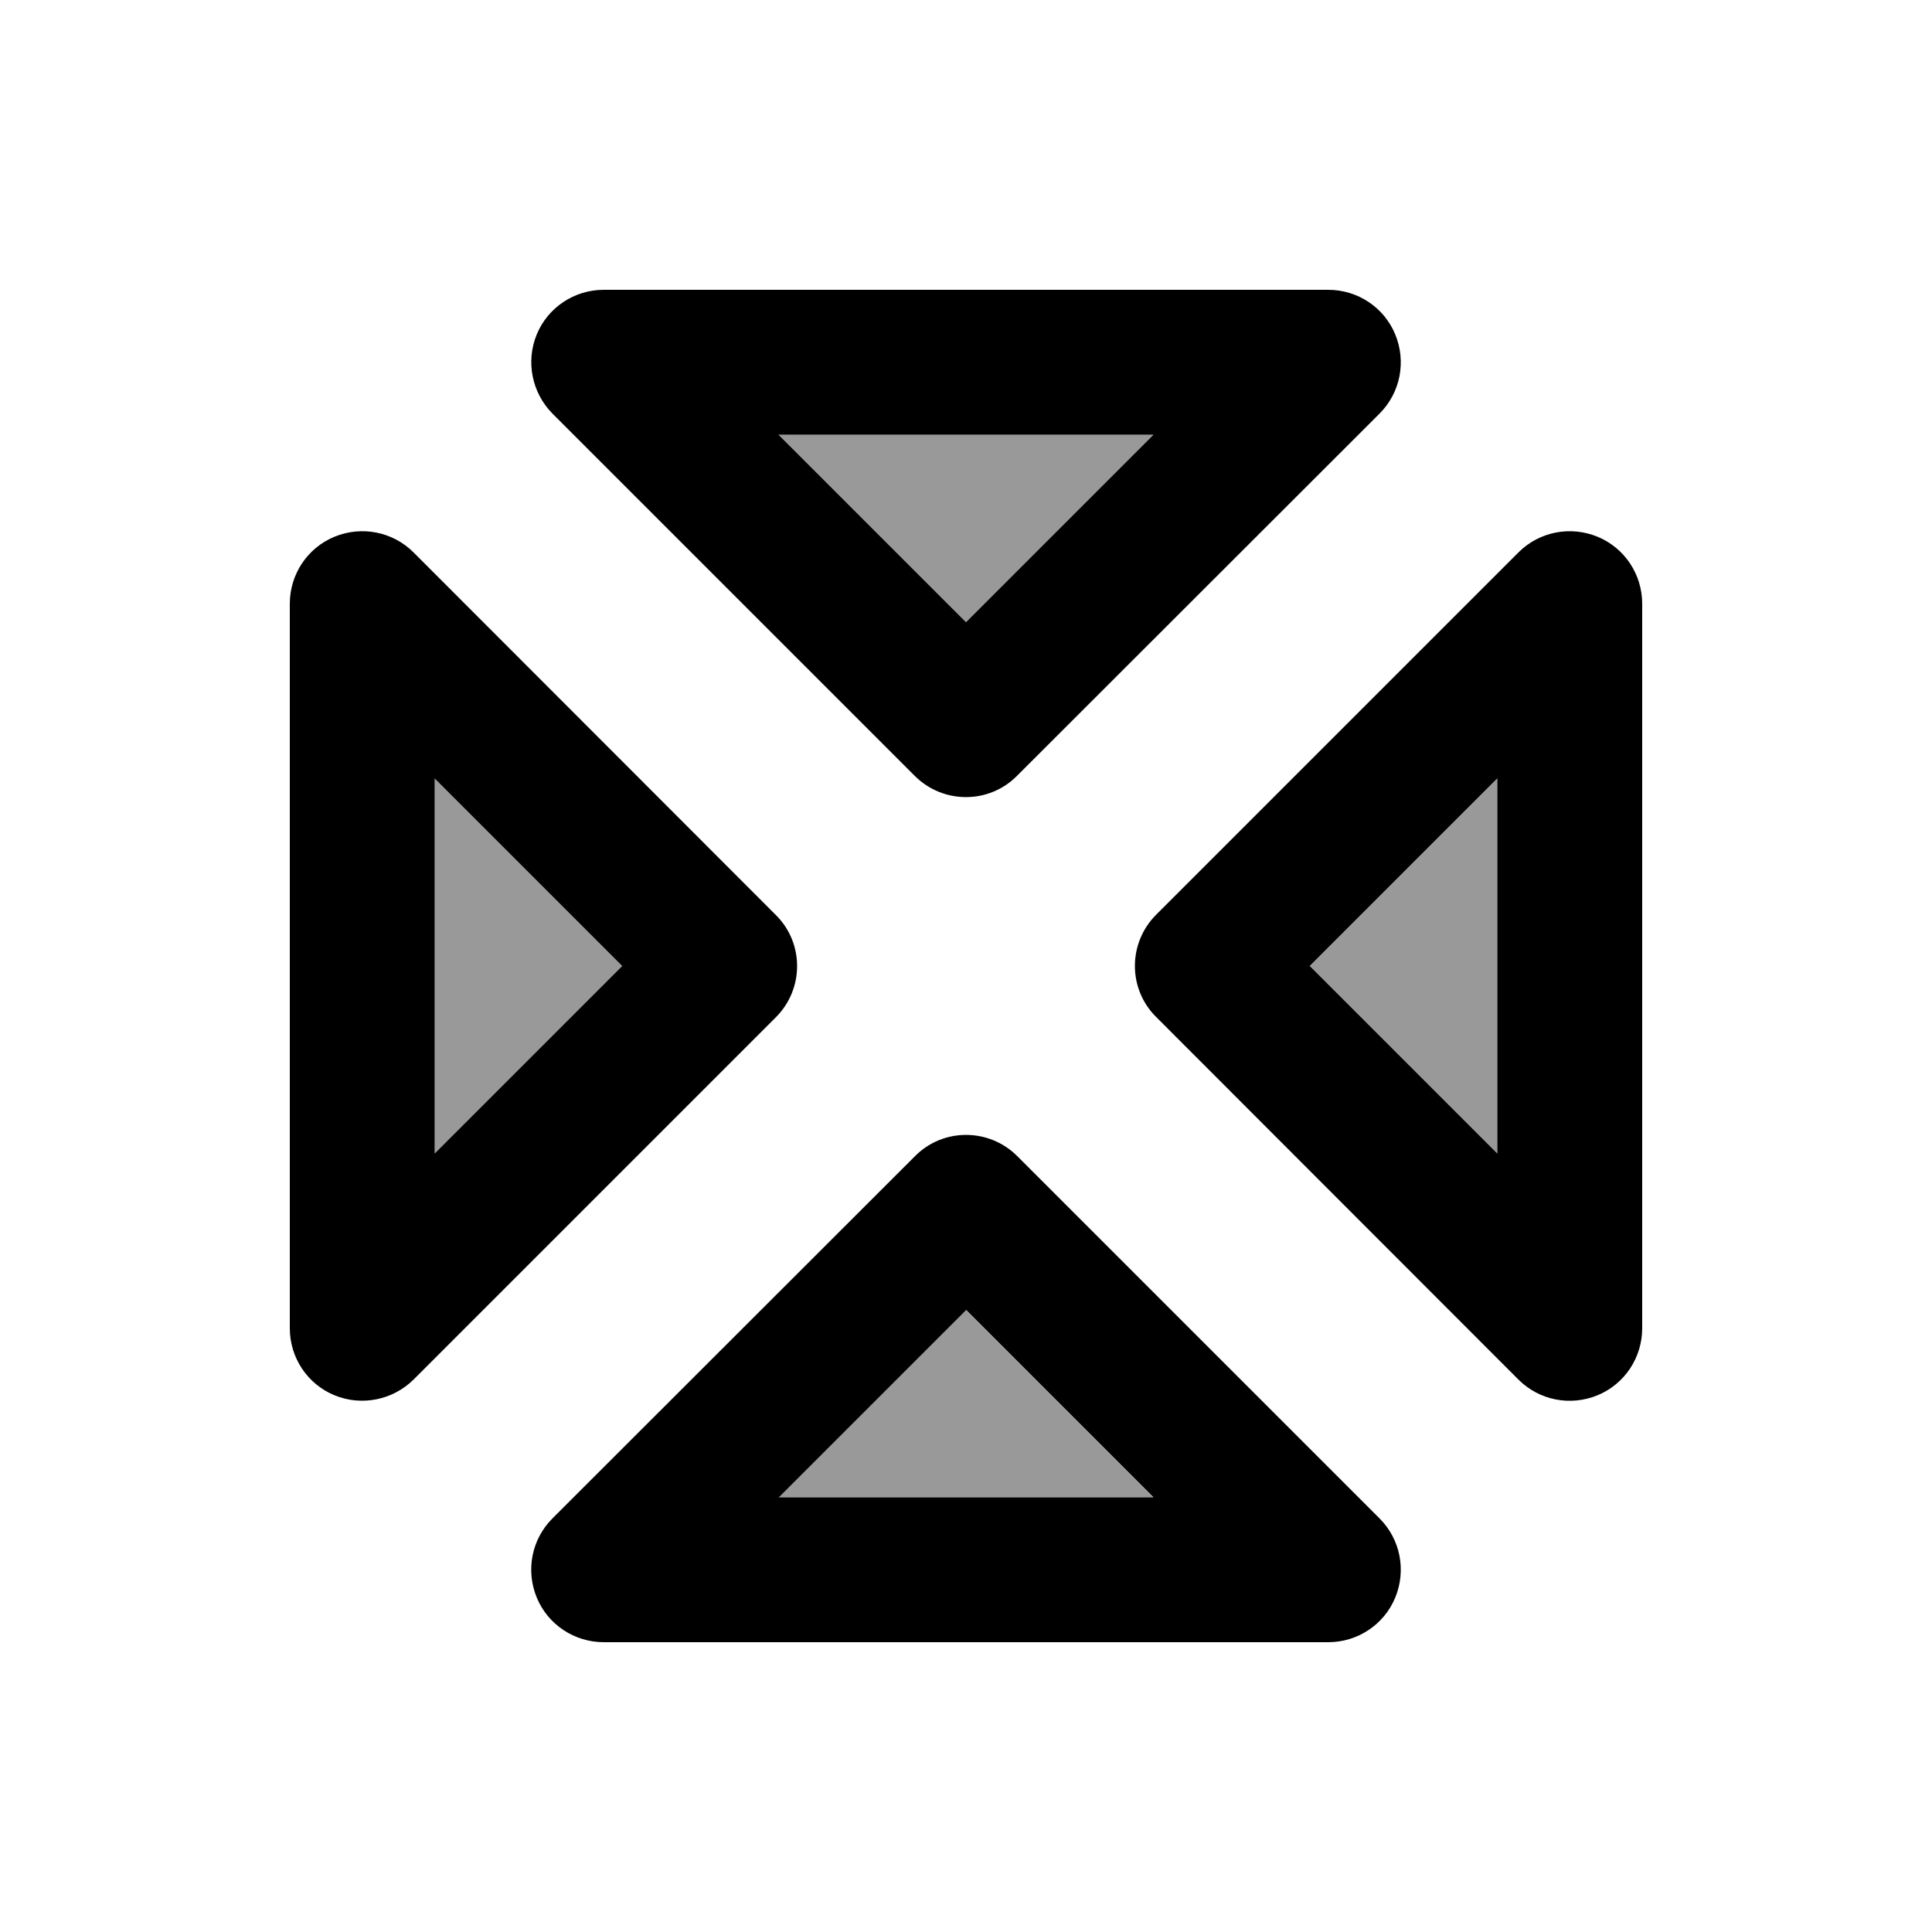 <svg xmlns="http://www.w3.org/2000/svg" viewBox="0 0 640 640"><!--! Font Awesome Pro 7.1.0 by @fontawesome - https://fontawesome.com License - https://fontawesome.com/license (Commercial License) Copyright 2025 Fonticons, Inc. --><path opacity=".4" fill="currentColor" d="M144 257.9L144 382.1L206.1 320L144 257.9zM257.9 144L320 206.1L382.1 144L257.9 144zM257.9 496L382 496L319.9 433.9L257.8 496zM433.9 320L496 382.1L496 258L433.9 320.1z"/><path fill="currentColor" d="M183 137L303 257C312.4 266.4 327.6 266.4 336.9 257L457 137C463.9 130.1 465.9 119.8 462.2 110.8C458.5 101.8 449.7 96 440 96L200 96C190.3 96 181.5 101.8 177.8 110.8C174.1 119.8 176.2 130.1 183 137zM320 206.1L257.9 144L382.1 144L320 206.1zM137 183C130.1 176.1 119.8 174.1 110.8 177.8C101.8 181.5 96 190.3 96 200L96 440C96 449.7 101.8 458.5 110.8 462.2C119.8 465.9 130.1 463.8 137 457L257 337C266.4 327.6 266.4 312.4 257 303.1L137 183zM206.1 320L144 382.1L144 257.9L206.1 320zM183 503C176.1 509.9 174.1 520.2 177.8 529.2C181.5 538.2 190.3 544 200 544L440 544C449.7 544 458.5 538.2 462.2 529.2C465.9 520.2 463.9 509.9 457 503L337 383C327.6 373.6 312.4 373.6 303.1 383L183 503zM320 433.9L382.1 496L258 496L320.1 433.9zM529.2 177.8C520.2 174.1 509.9 176.1 503 183L383 303C373.6 312.4 373.6 327.6 383 336.9L503 457C509.9 463.9 520.2 465.9 529.2 462.2C538.2 458.5 544 449.7 544 440L544 200C544 190.3 538.2 181.5 529.2 177.8zM496 382.1L433.9 320L496 257.9L496 382z"/></svg>
